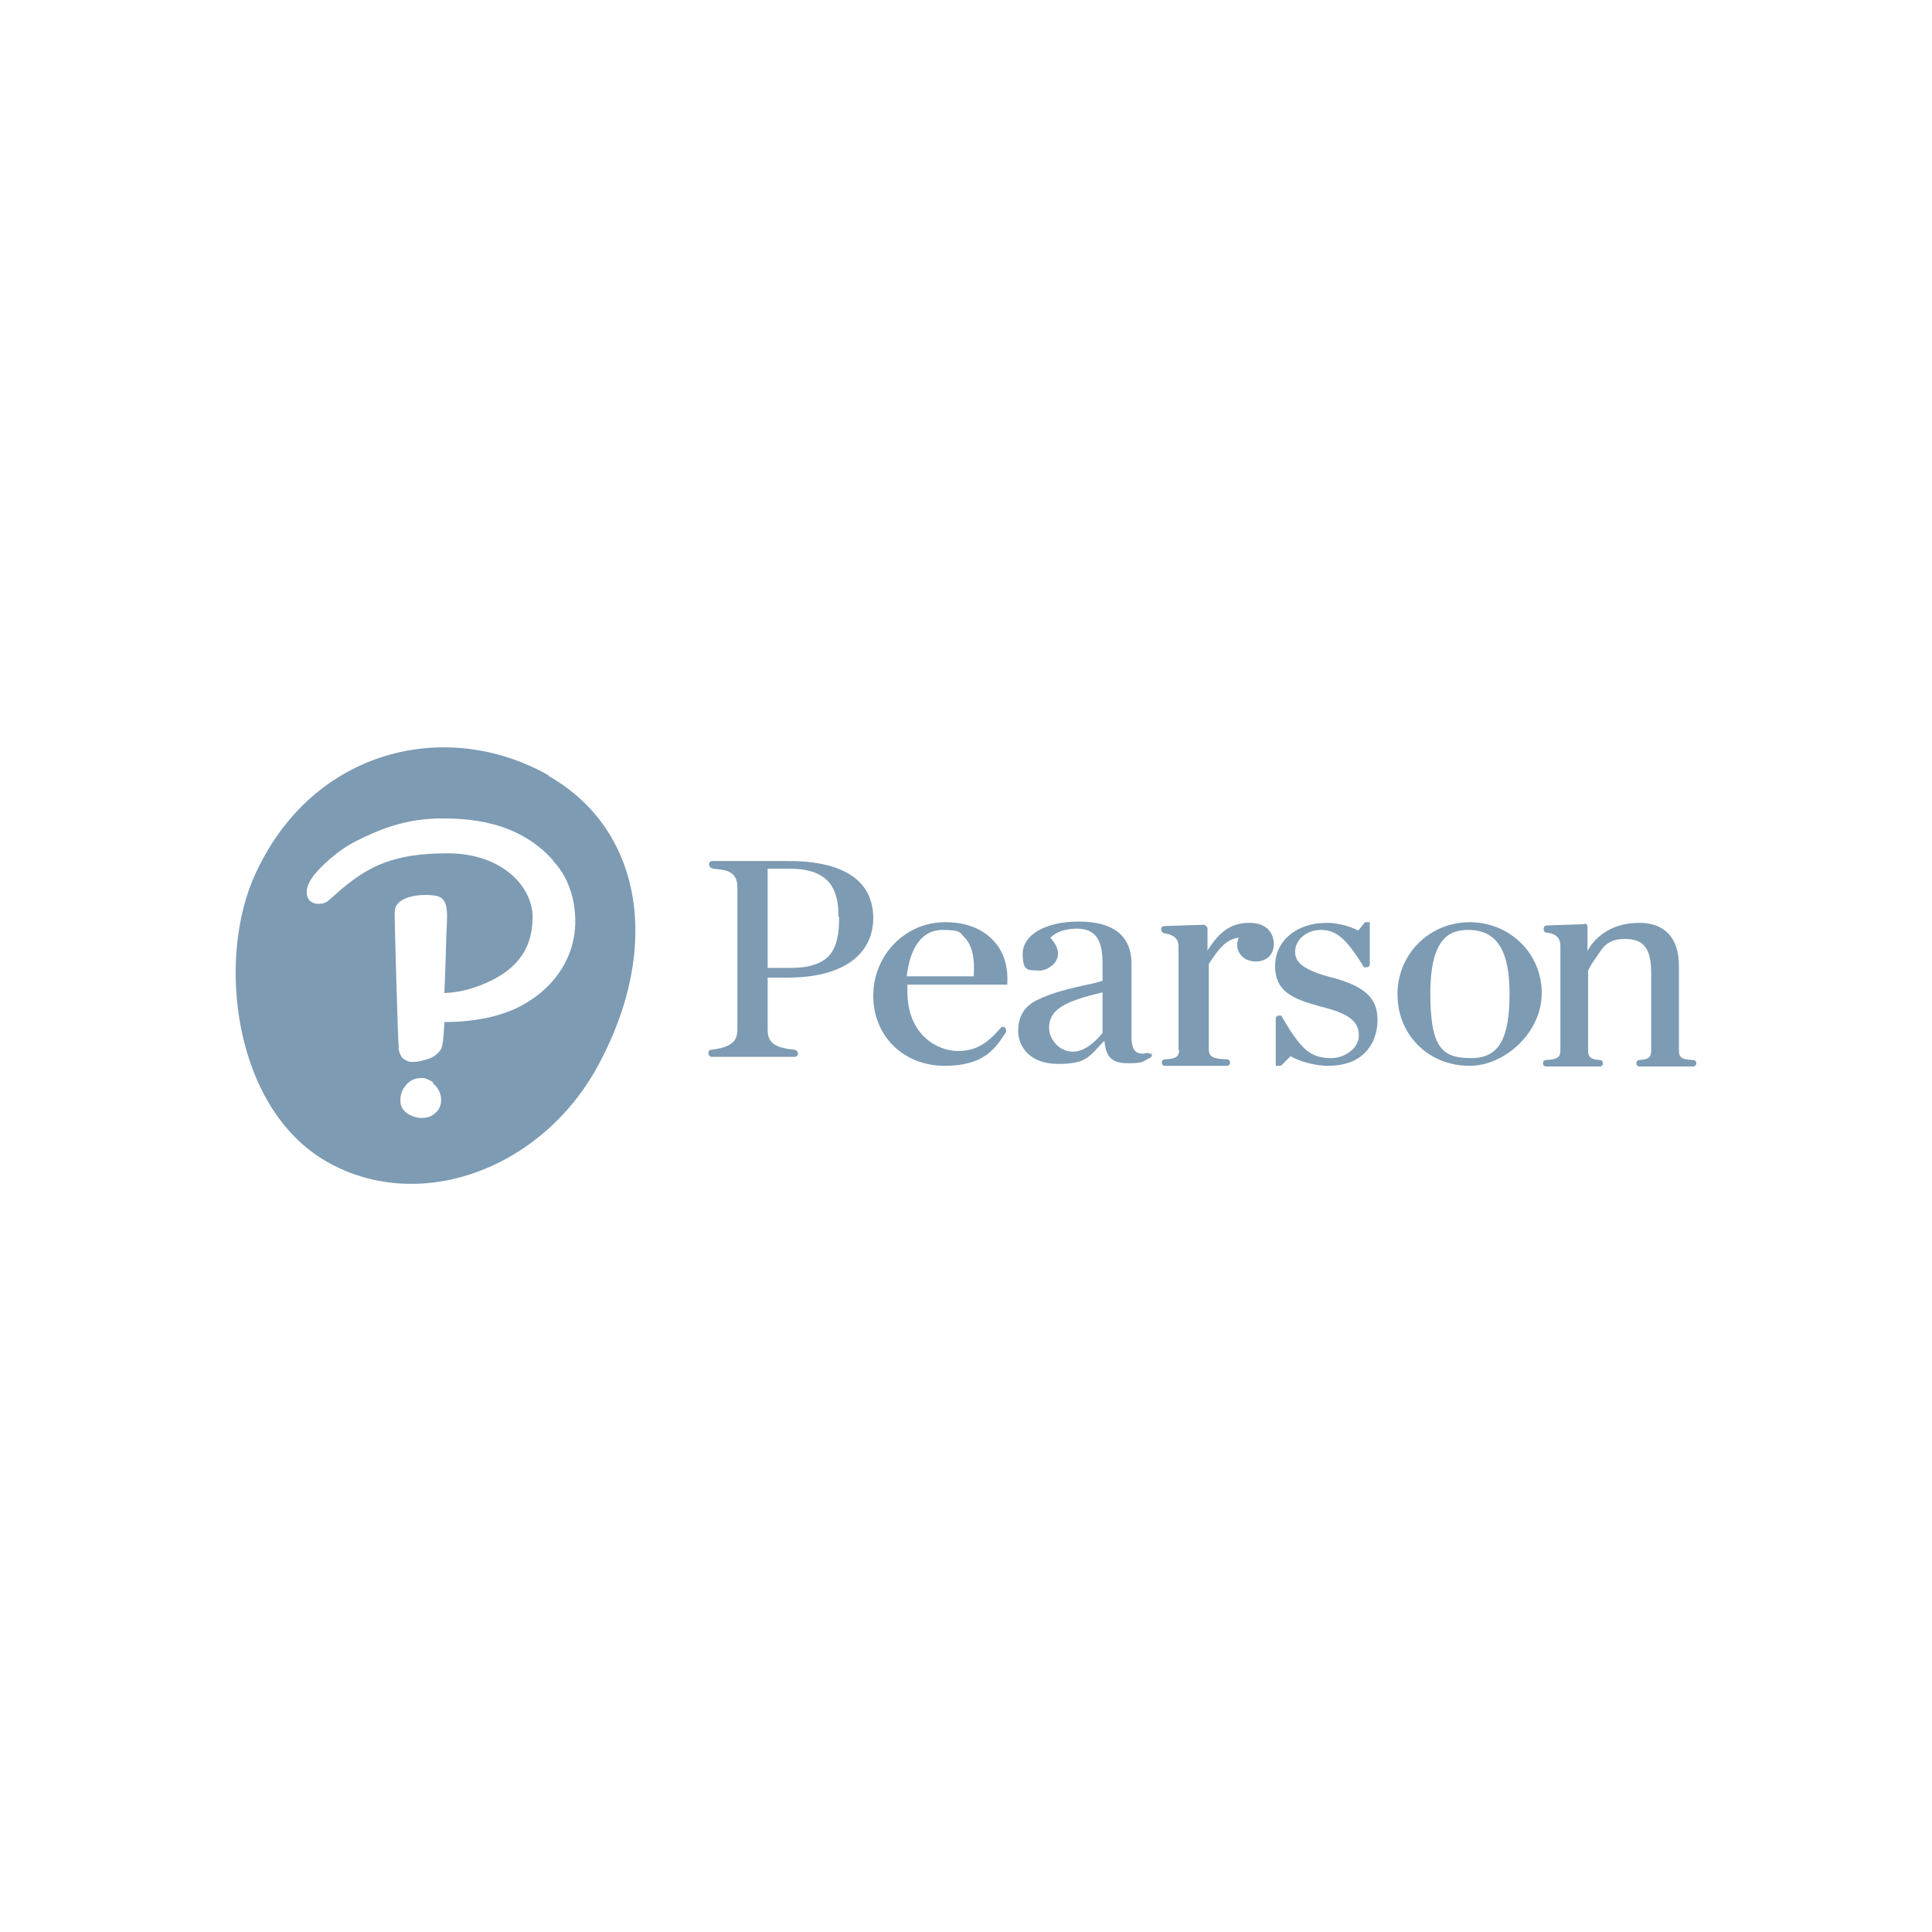 <svg viewBox="0 0 300 300" xmlns="http://www.w3.org/2000/svg"><g fill="#7d9bb3" fill-rule="evenodd"><path d="m171.2 160.4c-.6.7-2.4 2.9-4.6 2.9s-3.7-2-3.7-3.7c0-2.8 2.3-4.1 8.3-5.5zm7.5 3.4c0-.2-.3-.3-.6-.3-.7.2-1.2.1-1.6-.1-.5-.3-.8-1.1-.8-2.4v-11.3c0-4.4-2.8-6.6-8.2-6.6s-8.7 2.2-8.7 5 .9 2.5 2.3 2.6c.9.1 1.7-.3 2.4-.9 1.2-1.2 1-2.6-.4-4.2.9-.9 2.4-1.4 4.1-1.4 2.8 0 4 1.6 4 5.3v2.8c-.7.2-1.3.4-2.4.6-2.3.5-5.4 1.2-7.8 2.4-2 1-2.9 2.6-2.9 4.8s1.6 5.1 6.2 5.1 4.8-1.2 7.2-3.6c.2 2.6 1.2 3.5 3.7 3.5s2.2-.3 3.3-.8c.3-.1.5-.5.3-.8z"/><path d="m228 144.4c-2.8 0-5.9 1.1-5.9 9.9s2.1 10 6.4 10 5.9-3.1 5.9-10-2.1-9.9-6.4-9.9zm.2 21.1c-6.4 0-11.2-4.8-11.2-11.1s5-11.2 11.2-11.2 11.2 4.8 11.2 11-5.8 11.3-11.2 11.3z"/><path d="m119.2 159.8v-8h3.1c4.6 0 8.1-1 10.4-2.9 2.4-2 2.9-4.6 2.9-6.3 0-7.3-7.1-8.9-13-8.9s-12 0-12 0c-.3 0-.5.2-.5.5s0 0 0 0c0 .3.2.5.4.6 1.1.4 4-.2 4 3v22.1c0 1.6-.7 2.7-4 3.1-.3 0-.5.2-.5.5 0 .3.2.6.5.6h12.9c.3 0 .5-.2.5-.5 0-.3-.2-.5-.5-.6-3.5-.3-4.2-1.4-4.2-3.1v-8m11.1-9.5c0 5.1-1.3 7.9-7.7 7.9h-3.4v-15.4h3.5c6.6 0 7.5 3.8 7.5 7.5z"/><path d="m140.8 151.6c.5-4.6 2.5-7.2 5.5-7.2s2.7.4 3.5 1.2c1.1 1.1 1.6 3.1 1.4 6zm5.9-8.4c-6.1 0-11.1 5.1-11.1 11.4s4.7 10.9 11.1 10.9 8-3 9.5-5.2c.1-.2 0-.5-.1-.7-.2-.2-.6-.2-.7 0-2 2.3-3.7 3.6-6.7 3.6s-7.8-2.4-7.8-9.2c0-.3 0-.8 0-1.1h15.5s0 0 0 0c.2-2.9-.6-5.4-2.4-7.1-1.7-1.7-4.2-2.6-7.2-2.6z"/><path d="m206.8 151.8s0 0 0 0c-4.1-1.1-5.7-2.2-5.7-4s1.7-3.4 4-3.4 3.9 1.2 6.7 5.8h.4c.3 0 .5-.2.5-.5v-6.5s0 0 0 0h-.5c-.2 0-.3 0-.4.2l-.9 1.1c-1.1-.6-3-1.2-4.9-1.2-4.7 0-8 2.8-8 6.7s2.6 5.1 7.1 6.3c4.4 1.1 5.9 2.3 5.9 4.5s-2.5 3.5-4.2 3.5c-3.3 0-4.7-1.2-7.8-6.5v-.1h-.4c-.3 0-.5.2-.5.5v7.3s0 0 0 0h.5c.1 0 .3 0 .4-.1l1.4-1.4c1.7 1 4.2 1.5 5.8 1.5 2.5 0 4.5-.7 5.8-2.1 1.2-1.2 1.9-3 1.9-5 0-3.4-1.9-5.2-7-6.6z"/><path d="m183.1 162.9c0 1.1-.3 1.5-2.2 1.6-.3 0-.5.2-.5.5s.2.5.5.5h9.6c.3 0 .5-.2.5-.5s-.2-.5-.5-.5c-2.2-.1-2.8-.4-2.8-1.6v-13.2c1.6-2.5 2.7-3.8 4.6-4.1 0 .3-.2.7-.2 1 0 1.6 1.2 2.7 2.9 2.7s2.8-1.1 2.8-2.7-1-3.3-3.8-3.3-4.6 1.3-6.5 4.3v-3.4c0-.3-.3-.6-.7-.6l-6 .2c-.3 0-.5.2-.5.5 0 .3.2.5.4.6 2 .3 2.3 1.2 2.3 2.1v16.1z"/><path d="m245.9 143.4c.1 0 .3 0 .4.1.1 0 .2.2.2.4v3.8s1.9-4.4 8.1-4.4c3.9 0 6.1 2.4 6.1 6.6v13.1c0 1.2.3 1.5 2.2 1.6.3 0 .5.2.5.5s-.2.5-.5.5h-8.3c-.3 0-.5-.2-.5-.5s.2-.5.5-.5c1.5-.1 1.8-.5 1.8-1.6v-11.8c0-3.9-1.1-5.4-4.1-5.4s-3.6 1.7-4.6 3.1c0 0-.5.6-1.1 1.8v12.3c0 1.1.3 1.5 1.8 1.6.3 0 .5.2.5.5s-.2.5-.5.5h-8.3c-.3 0-.5-.2-.5-.5s.2-.5.5-.5c1.9-.1 2.2-.5 2.2-1.6v-16.1c0-.9-.3-1.9-2.2-2.1-.2 0-.4-.2-.4-.5 0-.4.2-.6.5-.6l6-.2z"/><path d="m85.2 120.5c14.4 8.2 17.7 26.4 7.7 44.9-8.8 16.3-28 23.2-42.3 14.9s-17.1-31.4-10.9-44.7c8.9-19.3 29.6-24.2 45.5-15.2zm-17.9 47.6c-.4-.3-1-.6-1.5-.7-.2 0-.4 0-.5 0-1 0-1.9.5-2.5 1.4-.5.7-.7 1.6-.6 2.4 0 .5.3 1 .6 1.3.3.4.9.7 1.5.9.4.1.7.2 1.1.2.8 0 1.6-.2 2.1-.7.7-.5 1-1.3 1-2.1 0-1-.5-2-1.3-2.6zm18.6-34.4c2.9 3 3.8 7.6 3.3 11.3-.6 4.3-3.2 8.2-7.6 10.8-3.5 2.1-8.1 2.9-12.6 2.9 0 .7-.2 3.1-.3 3.5-.1.6-.3.9-.6 1.2-.5.6-1.3 1-2.2 1.2-.7.2-1.3.3-1.8.3s-.2 0-.2 0c-.5 0-1-.3-1.4-.6-.3-.4-.5-.8-.6-1.4v-.5c-.1-.4-.7-21.2-.6-20.8 0-2.5 4.2-2.9 6.4-2.5s1.7 3.1 1.6 6.3c0 0-.1 4.3-.3 8.8 2.8-.1 5.1-.9 7.2-1.9 4.3-2.1 6.5-5.2 6.5-9.9s-4.7-9.9-13.2-9.9-12.3 2.1-16.4 5.5c-.9.8-1.7 1.5-2.3 2-.7.5-2.5.6-3-.6-.6-1.4.5-3 1.2-3.8 1-1.2 3.5-3.6 6.3-5 3.2-1.6 7-3.3 12.4-3.5 4.9-.1 12.6.3 18.1 6.4"/></g></svg>